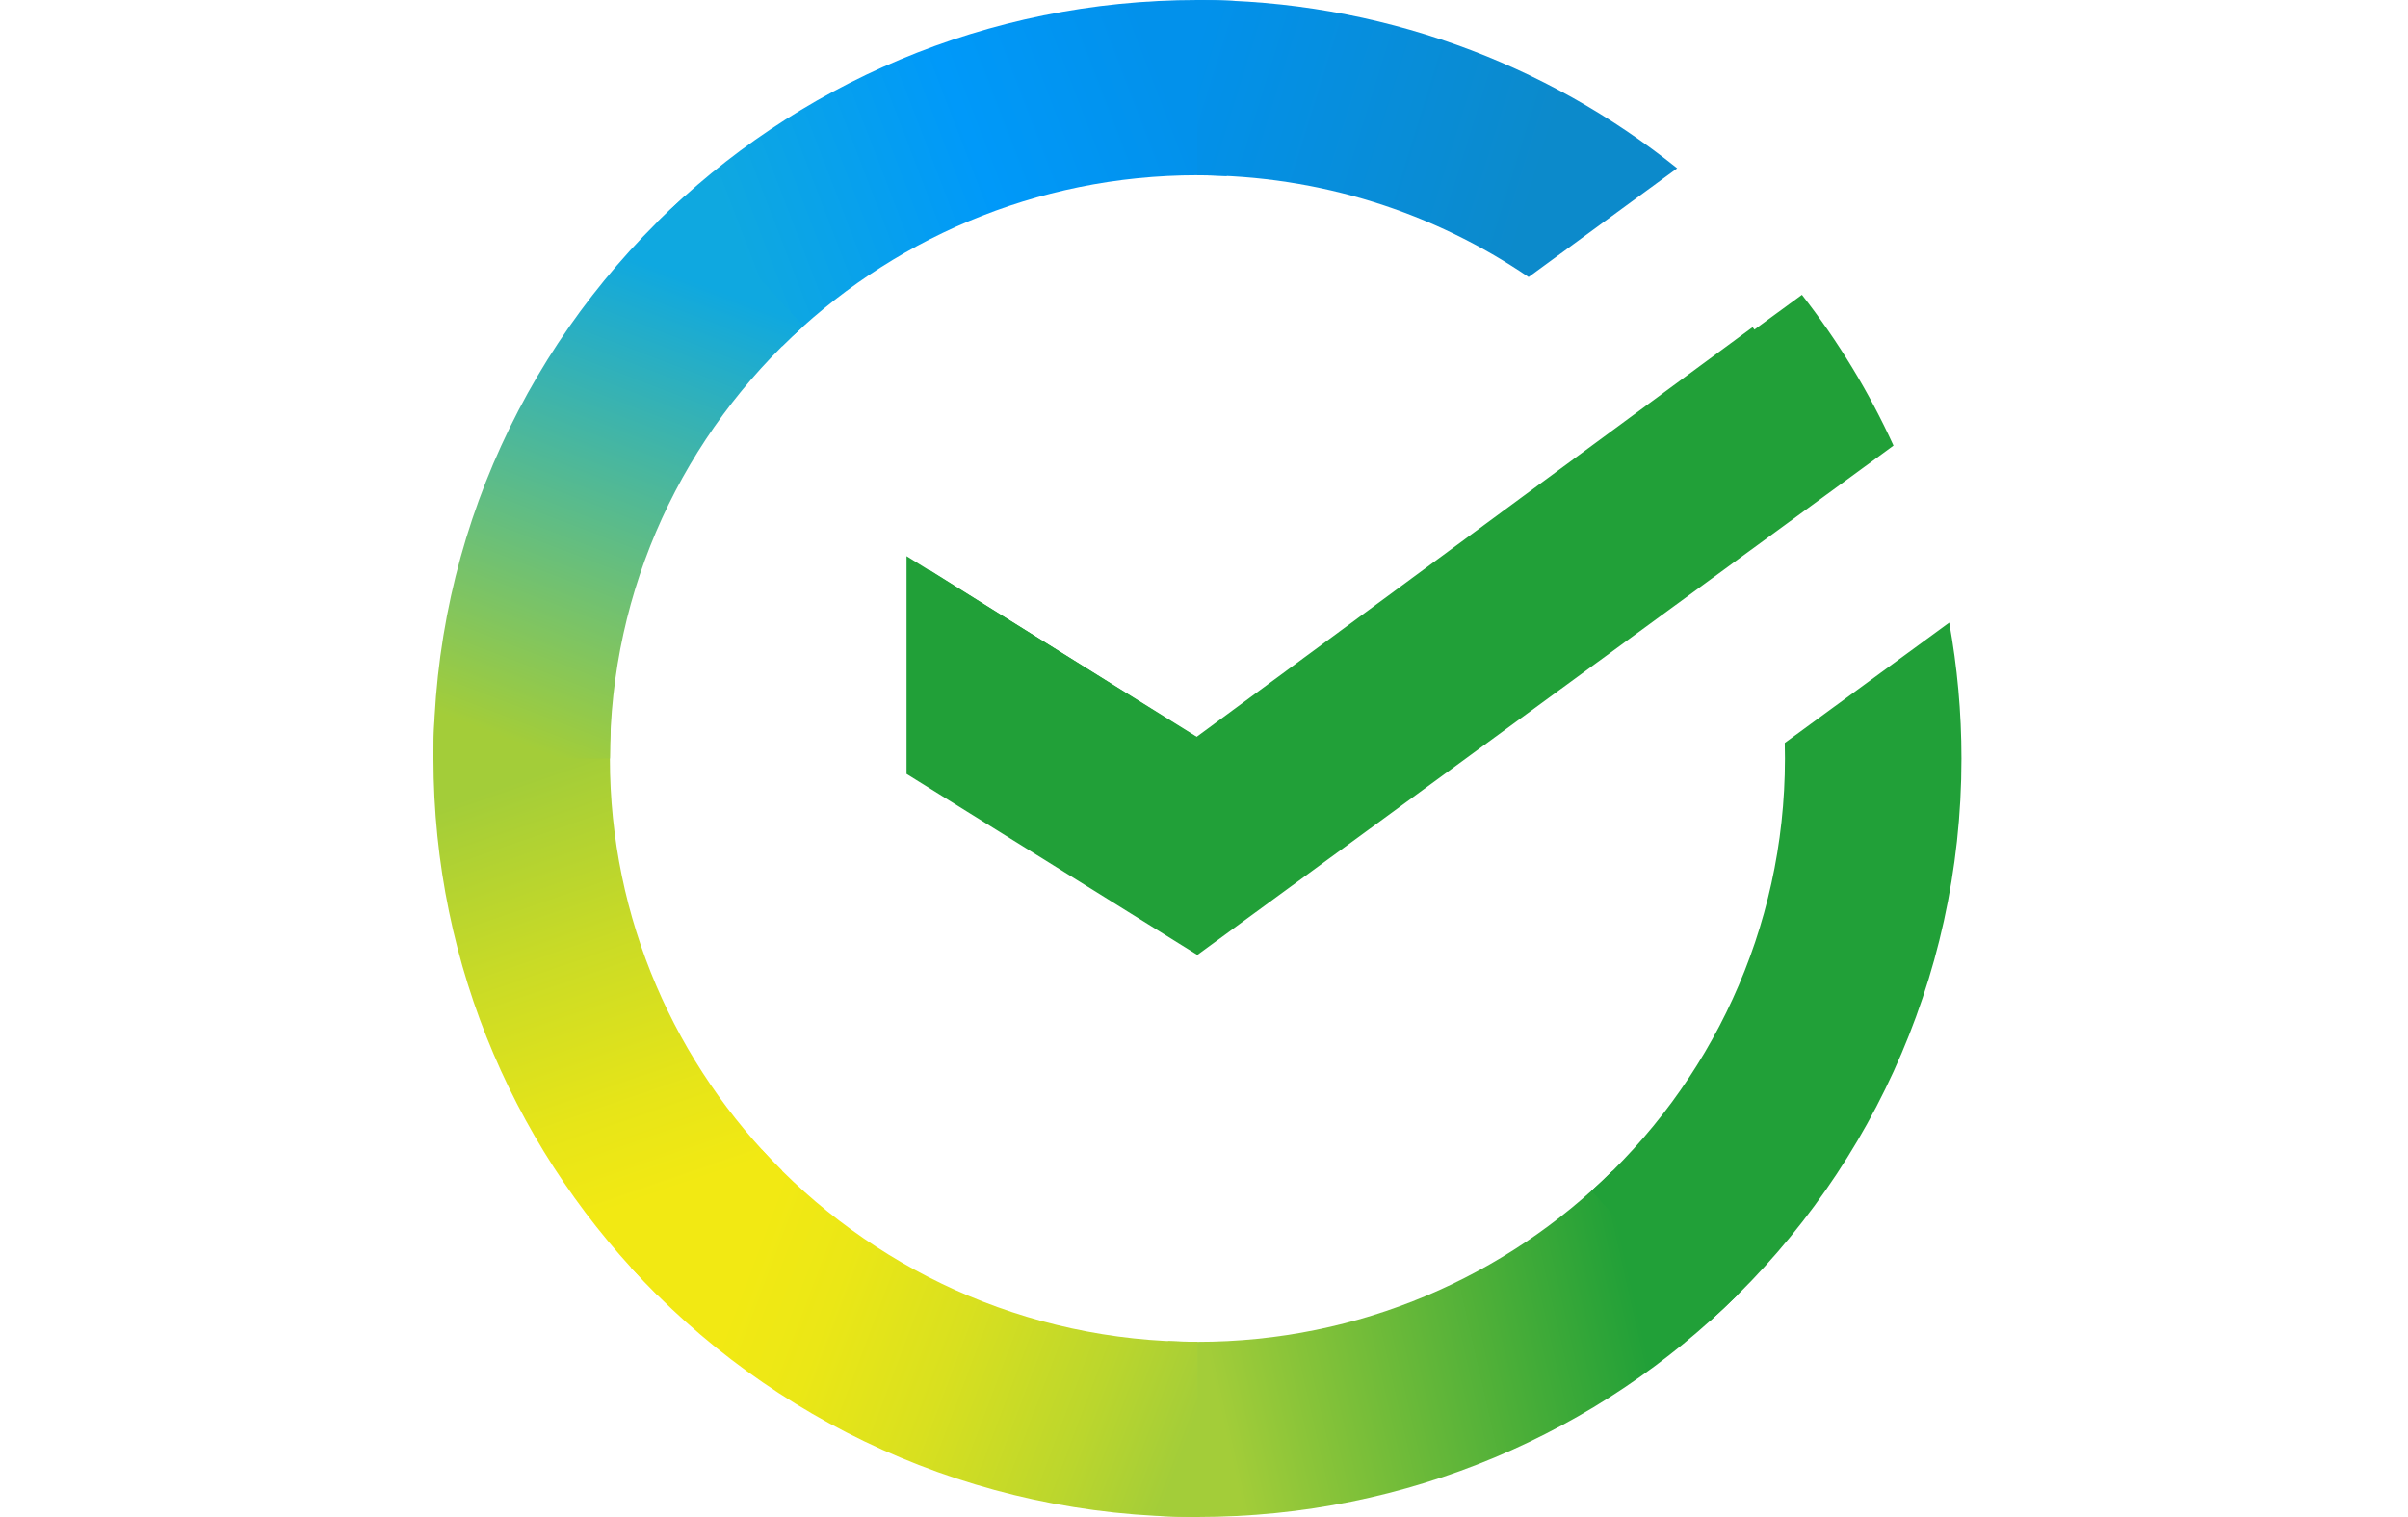 <svg width="100" height="63" viewBox="0 0 100 63" fill="none" xmlns="http://www.w3.org/2000/svg">
<rect width="100" height="63" fill="white"/>
<path d="M72.783 13.586C74.17 15.379 75.344 17.326 76.28 19.39L49.678 38.998L38.559 32.027V23.646L49.678 30.612L72.783 13.586Z" fill="#21A038"/>
<path d="M49.728 55.725C49.318 55.725 48.913 55.714 48.508 55.694L48.142 62.96C48.668 62.985 49.197 63 49.728 63C58.49 63 66.422 59.475 72.162 53.773L66.972 48.621C62.554 53.007 56.455 55.725 49.728 55.725Z" fill="url(#paint0_linear)"/>
<path d="M25.328 31.499C25.328 31.093 25.338 30.691 25.359 30.288L18.04 29.925C18.015 30.447 18 30.972 18 31.499C18 40.198 21.55 48.073 27.293 53.773L32.483 48.62C28.064 44.234 25.328 38.178 25.328 31.499Z" fill="url(#paint1_linear)"/>
<path d="M49.722 55.724C42.559 55.724 36.106 52.643 31.638 47.744L26.196 52.632C32.002 58.999 40.392 62.999 49.722 62.999V55.724Z" fill="url(#paint2_linear)"/>
<path d="M81.456 31.5C81.456 29.574 81.281 27.687 80.948 25.857L74.118 30.854C74.124 31.069 74.126 31.283 74.126 31.5C74.126 38.612 71.023 45.018 66.088 49.454L71.012 54.858C77.426 49.096 81.456 40.766 81.456 31.5Z" fill="#21A038"/>
<path d="M49.725 7.277C50.135 7.277 50.54 7.292 50.945 7.311L51.31 0.04C50.785 0.015 50.256 0 49.725 0C40.964 0 33.031 3.525 27.291 9.226L32.481 14.379C36.899 9.993 43 7.277 49.725 7.277Z" fill="url(#paint3_linear)"/>
<path d="M74.831 12.243C76.331 14.165 77.611 16.264 78.634 18.505L49.724 39.657L37.647 32.14V23.097L49.724 30.614L74.831 12.243Z" fill="#21A038"/>
<path d="M33.365 13.545L28.441 8.142C22.029 13.905 18 22.235 18 31.499H25.33C25.328 24.386 28.431 17.981 33.365 13.545Z" fill="url(#paint4_linear)"/>
<path d="M63.48 11.505L69.65 6.989C64.204 2.62 57.273 0 49.725 0V7.277C54.825 7.277 59.562 8.838 63.48 11.505Z" fill="url(#paint5_linear)"/>
<defs>
<linearGradient id="paint0_linear" x1="47.66" y1="58.611" x2="70.968" y2="53.305" gradientUnits="userSpaceOnUse">
<stop offset="0.123" stop-color="#A3CD39"/>
<stop offset="0.285" stop-color="#86C339"/>
<stop offset="0.869" stop-color="#21A038"/>
</linearGradient>
<linearGradient id="paint1_linear" x1="28.774" y1="52.863" x2="20.868" y2="29.845" gradientUnits="userSpaceOnUse">
<stop offset="0.144" stop-color="#F2E913"/>
<stop offset="0.304" stop-color="#E7E518"/>
<stop offset="0.582" stop-color="#CADB26"/>
<stop offset="0.891" stop-color="#A3CD39"/>
</linearGradient>
<linearGradient id="paint2_linear" x1="28.034" y1="51.748" x2="49.703" y2="59.903" gradientUnits="userSpaceOnUse">
<stop offset="0.132" stop-color="#F2E913"/>
<stop offset="0.298" stop-color="#EBE716"/>
<stop offset="0.531" stop-color="#D9E01F"/>
<stop offset="0.802" stop-color="#BBD62D"/>
<stop offset="0.983" stop-color="#A3CD39"/>
</linearGradient>
<linearGradient id="paint3_linear" x1="29.384" y1="10.515" x2="49.973" y2="2.612" gradientUnits="userSpaceOnUse">
<stop offset="0.059" stop-color="#0FA8E0"/>
<stop offset="0.538" stop-color="#0099F9"/>
<stop offset="0.923" stop-color="#0291EB"/>
</linearGradient>
<linearGradient id="paint4_linear" x1="20.728" y1="32.382" x2="29.333" y2="9.836" gradientUnits="userSpaceOnUse">
<stop offset="0.07" stop-color="#A3CD39"/>
<stop offset="0.26" stop-color="#81C55F"/>
<stop offset="0.922" stop-color="#0FA8E0"/>
</linearGradient>
<linearGradient id="paint5_linear" x1="48.192" y1="2.44" x2="68.109" y2="8.629" gradientUnits="userSpaceOnUse">
<stop offset="0.057" stop-color="#0291EB"/>
<stop offset="0.79" stop-color="#0C8ACB"/>
</linearGradient>
</defs>
</svg>
